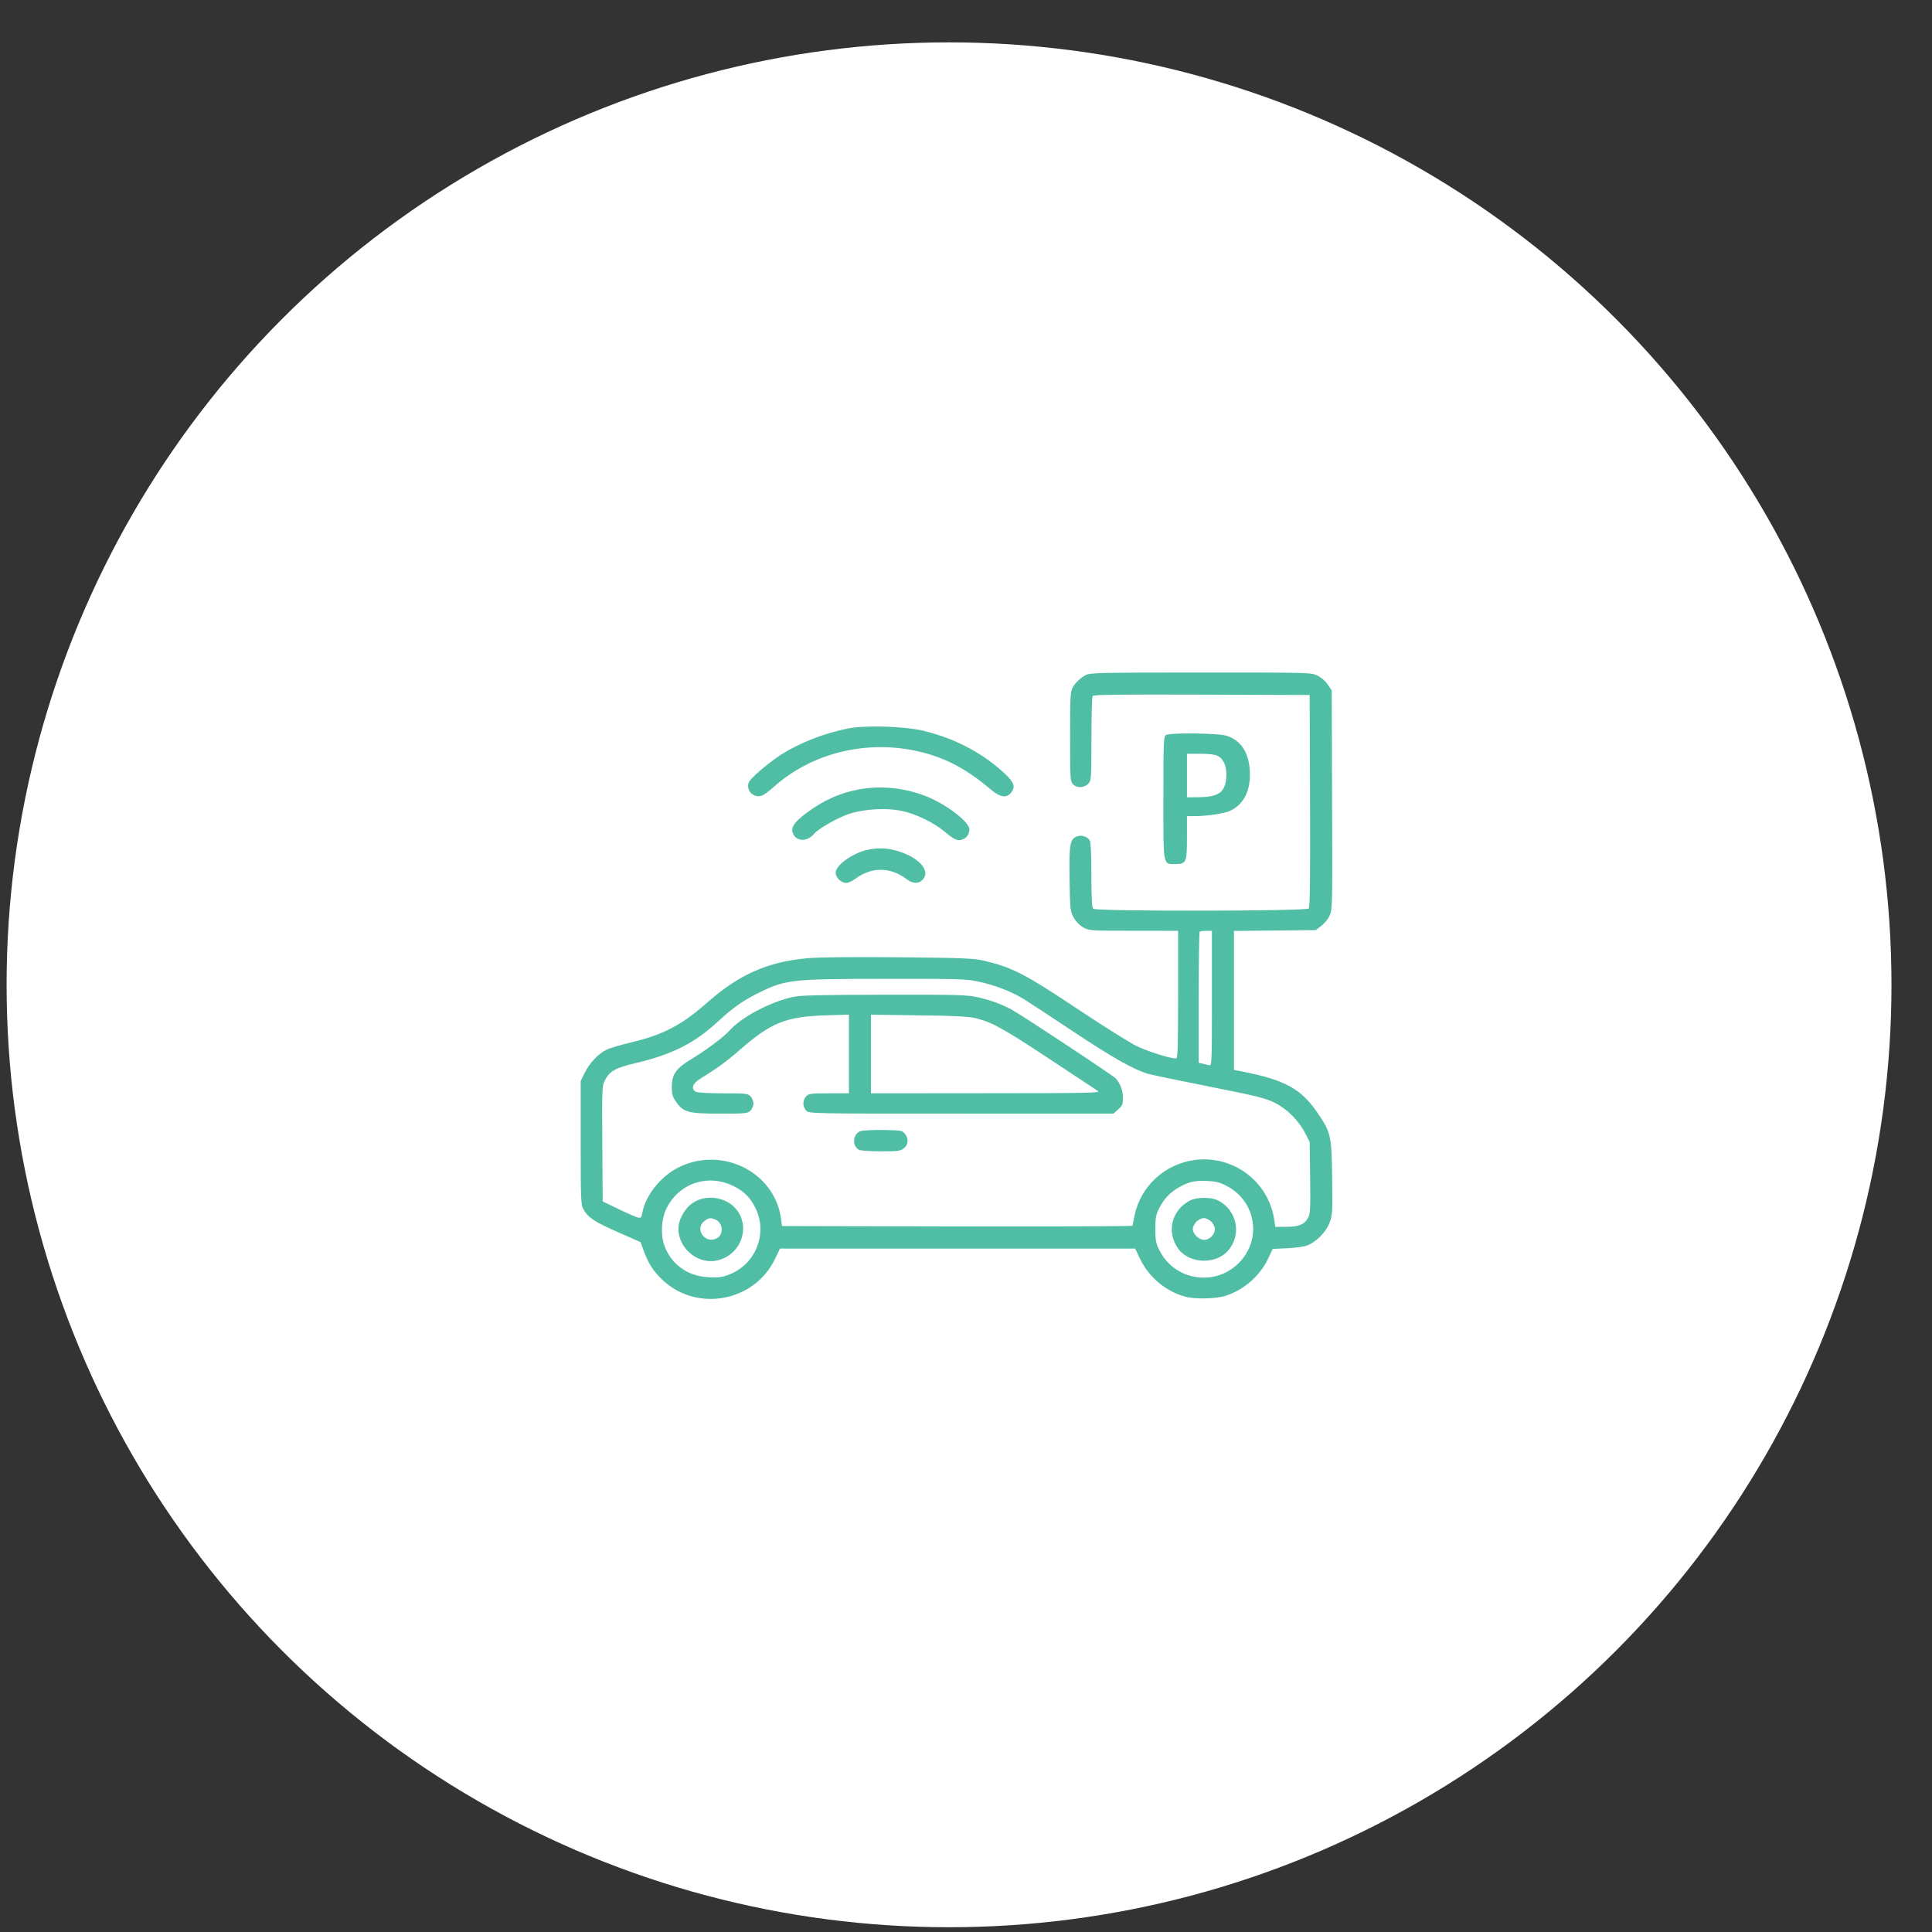 <?xml version="1.0" encoding="UTF-8"?> <svg xmlns="http://www.w3.org/2000/svg" width="41" height="41" viewBox="0 0 41 41" fill="none"><rect x="0" y="0" width="41" height="41" fill="#333333" stroke="none"/> <circle cx="20.14" cy="20.899" r="20" fill="white"></circle> <path fill-rule="evenodd" clip-rule="evenodd" d="M23.052 14.32C22.928 14.384 22.824 14.482 22.761 14.595C22.716 14.675 22.709 14.811 22.709 15.631C22.709 16.516 22.713 16.579 22.768 16.64C22.85 16.728 23.006 16.725 23.093 16.633C23.16 16.563 23.161 16.543 23.162 15.686C23.162 15.205 23.173 14.793 23.187 14.772C23.207 14.741 23.691 14.735 25.502 14.741L27.793 14.749L27.801 16.994C27.807 18.626 27.799 19.249 27.774 19.28C27.725 19.338 23.257 19.343 23.199 19.285C23.172 19.258 23.161 19.057 23.161 18.575C23.161 18.159 23.149 17.878 23.128 17.84C23.079 17.75 22.95 17.71 22.844 17.754C22.706 17.81 22.686 17.932 22.698 18.676C22.709 19.315 22.712 19.342 22.787 19.475C22.835 19.559 22.914 19.64 22.99 19.682C23.112 19.75 23.136 19.752 24.058 19.752L25.001 19.753V21.108C25.001 22.204 24.994 22.463 24.961 22.463C24.828 22.463 24.353 22.313 24.116 22.196C23.964 22.121 23.416 21.777 22.899 21.433C21.739 20.659 21.477 20.525 20.853 20.382C20.653 20.337 20.396 20.327 19.06 20.315C18.021 20.306 17.372 20.313 17.116 20.337C16.286 20.413 15.672 20.687 15.005 21.279C14.47 21.753 14.068 21.963 13.39 22.122C13.171 22.174 12.936 22.244 12.867 22.279C12.693 22.366 12.512 22.559 12.409 22.766L12.323 22.94V24.249C12.323 25.433 12.328 25.567 12.377 25.655C12.479 25.839 12.609 25.926 13.102 26.143L13.594 26.36L13.662 26.547C13.762 26.82 13.869 26.984 14.066 27.168C14.795 27.849 16.004 27.624 16.441 26.727L16.553 26.497H20.322H24.09L24.202 26.73C24.381 27.102 24.741 27.403 25.142 27.515C25.363 27.577 25.817 27.566 26.031 27.492C26.413 27.361 26.742 27.069 26.912 26.709L27.009 26.504L27.323 26.489C27.507 26.481 27.685 26.455 27.752 26.426C27.944 26.346 28.142 26.142 28.215 25.948C28.277 25.784 28.28 25.727 28.27 24.988C28.257 24.088 28.246 24.039 27.96 23.617C27.615 23.108 27.268 22.917 26.366 22.74L26.187 22.705V21.23V19.756L27.055 19.747L27.923 19.738L28.041 19.648C28.106 19.599 28.186 19.5 28.218 19.427C28.276 19.299 28.278 19.199 28.269 16.973L28.261 14.652L28.177 14.527C28.127 14.452 28.039 14.377 27.957 14.337C27.821 14.272 27.801 14.272 25.483 14.272C23.426 14.272 23.134 14.278 23.052 14.32ZM18.012 15.457C17.51 15.551 16.957 15.767 16.564 16.023C16.281 16.209 15.925 16.516 15.89 16.605C15.825 16.777 15.997 16.948 16.171 16.884C16.212 16.87 16.32 16.79 16.412 16.707C17.189 16.005 18.314 15.709 19.387 15.924C19.995 16.045 20.476 16.288 21.017 16.747C21.221 16.92 21.356 16.944 21.453 16.826C21.554 16.703 21.524 16.606 21.329 16.423C20.861 15.985 20.294 15.684 19.621 15.514C19.227 15.415 18.396 15.385 18.012 15.457ZM24.744 15.598C24.694 15.627 24.689 15.724 24.689 16.932C24.689 18.412 24.676 18.336 24.945 18.336C25.174 18.336 25.189 18.302 25.189 17.772V17.32L25.337 17.32C25.618 17.32 25.996 17.262 26.118 17.201C26.407 17.055 26.546 16.765 26.523 16.354C26.501 15.96 26.325 15.7 26.018 15.611C25.835 15.557 24.833 15.547 24.744 15.598ZM25.841 16.041C25.972 16.108 26.04 16.276 26.024 16.493C26.001 16.816 25.862 16.915 25.43 16.918L25.189 16.92V16.458V15.996H25.471C25.657 15.996 25.783 16.012 25.841 16.041ZM18.235 16.751C17.833 16.823 17.472 16.985 17.117 17.251C16.847 17.453 16.776 17.562 16.83 17.691C16.901 17.86 17.132 17.866 17.269 17.702C17.364 17.587 17.784 17.348 18.026 17.27C18.357 17.165 18.805 17.14 19.138 17.209C19.43 17.27 19.819 17.457 20.041 17.645C20.134 17.724 20.243 17.8 20.282 17.815C20.422 17.868 20.572 17.756 20.572 17.599C20.572 17.439 20.06 17.052 19.632 16.889C19.18 16.717 18.695 16.669 18.235 16.751ZM18.426 18.031C18.111 18.092 17.734 18.358 17.734 18.519C17.734 18.622 17.851 18.737 17.956 18.737C17.999 18.737 18.082 18.701 18.141 18.656C18.496 18.392 18.889 18.392 19.242 18.658C19.367 18.753 19.49 18.759 19.574 18.675C19.771 18.481 19.485 18.171 18.992 18.044C18.797 17.994 18.635 17.99 18.426 18.031ZM25.719 21.187C25.719 22.538 25.716 22.62 25.664 22.606C25.634 22.598 25.571 22.583 25.524 22.573L25.438 22.554V21.174C25.438 20.415 25.448 19.785 25.459 19.773C25.47 19.762 25.534 19.753 25.599 19.753H25.719V21.187ZM20.744 20.827C21.103 20.901 21.468 21.041 21.734 21.207C21.85 21.279 22.32 21.588 22.779 21.893C23.608 22.444 24.062 22.701 24.364 22.788C24.451 22.813 25.038 22.935 25.669 23.06C26.667 23.258 26.845 23.302 27.045 23.399C27.312 23.53 27.558 23.775 27.702 24.055L27.793 24.233L27.803 24.988C27.811 25.639 27.806 25.755 27.762 25.837C27.682 25.986 27.567 26.035 27.299 26.035H27.064L27.042 25.888C26.923 25.074 26.168 24.507 25.351 24.617C24.723 24.701 24.212 25.169 24.08 25.78C24.056 25.895 24.035 25.999 24.035 26.012C24.035 26.024 22.361 26.031 20.315 26.027L16.596 26.019L16.575 25.865C16.446 24.89 15.356 24.326 14.434 24.757C14.04 24.941 13.703 25.351 13.631 25.737C13.611 25.844 13.602 25.853 13.531 25.835C13.488 25.825 13.304 25.744 13.122 25.656L12.79 25.496L12.782 24.271C12.774 23.098 12.777 23.041 12.837 22.926C12.938 22.73 13.059 22.662 13.492 22.56C14.265 22.378 14.741 22.137 15.239 21.676C15.541 21.397 15.748 21.248 16.035 21.103C16.666 20.784 16.742 20.775 18.779 20.772C20.308 20.77 20.489 20.775 20.744 20.827ZM16.836 21.155C16.346 21.26 15.735 21.584 15.473 21.878C15.36 22.005 14.968 22.299 14.694 22.462C14.348 22.669 14.258 22.793 14.257 23.063C14.257 23.222 14.271 23.273 14.346 23.38C14.503 23.605 14.606 23.633 15.28 23.633C15.821 23.633 15.867 23.628 15.925 23.571C15.96 23.537 15.988 23.468 15.988 23.417C15.988 23.366 15.96 23.297 15.925 23.263C15.868 23.207 15.821 23.202 15.346 23.202C15.05 23.202 14.804 23.188 14.769 23.17C14.662 23.113 14.693 22.997 14.841 22.905C15.224 22.668 15.418 22.527 15.709 22.273C16.362 21.702 16.678 21.575 17.508 21.548L18.015 21.531V22.366V23.202H17.594C17.214 23.202 17.166 23.208 17.11 23.263C17.076 23.297 17.048 23.366 17.048 23.417C17.048 23.468 17.076 23.537 17.11 23.571C17.172 23.632 17.214 23.633 20.4 23.633H23.628L23.73 23.543C23.822 23.462 23.832 23.436 23.83 23.289C23.828 23.136 23.782 23.013 23.684 22.891C23.64 22.835 21.654 21.522 21.461 21.421C21.24 21.305 21.032 21.229 20.767 21.167C20.526 21.112 20.384 21.108 18.77 21.11C17.424 21.112 16.988 21.122 16.836 21.155ZM20.72 21.611C21.062 21.699 21.284 21.822 22.272 22.473C22.804 22.823 23.267 23.129 23.302 23.154C23.357 23.194 23.072 23.199 20.923 23.2L18.483 23.202V22.367V21.533L19.504 21.547C20.31 21.558 20.567 21.572 20.72 21.611ZM18.26 24.005C18.096 24.067 18.077 24.32 18.23 24.401C18.264 24.419 18.47 24.433 18.695 24.433C19.056 24.433 19.107 24.427 19.18 24.369C19.279 24.293 19.289 24.165 19.203 24.06C19.146 23.991 19.122 23.986 18.743 23.98C18.523 23.977 18.305 23.988 18.26 24.005ZM15.557 25.166C15.793 25.28 15.932 25.422 16.042 25.658C16.294 26.2 16.025 26.843 15.46 27.053C15.32 27.106 15.237 27.116 15.036 27.105C14.589 27.082 14.245 26.834 14.097 26.429C14.019 26.214 14.034 25.882 14.131 25.672C14.387 25.119 15.008 24.899 15.557 25.166ZM26.015 25.158C26.657 25.479 26.792 26.306 26.284 26.808C25.771 27.314 24.924 27.174 24.604 26.531C24.529 26.381 24.518 26.321 24.518 26.081C24.518 25.85 24.531 25.778 24.593 25.653C24.692 25.454 24.822 25.312 24.997 25.21C25.216 25.082 25.339 25.051 25.599 25.061C25.788 25.068 25.874 25.088 26.015 25.158ZM14.777 25.484C14.632 25.555 14.519 25.682 14.444 25.858C14.244 26.332 14.733 26.875 15.242 26.743C15.768 26.606 15.95 25.956 15.562 25.597C15.362 25.412 15.025 25.363 14.777 25.484ZM25.25 25.479C24.861 25.682 24.749 26.146 25.004 26.5C25.231 26.815 25.784 26.843 26.05 26.553C26.365 26.212 26.256 25.668 25.835 25.47C25.686 25.4 25.392 25.405 25.25 25.479ZM15.188 25.885C15.347 25.956 15.361 26.2 15.211 26.279C14.966 26.409 14.73 26.082 14.947 25.914C15.041 25.841 15.08 25.836 15.188 25.885ZM25.705 25.925C25.748 25.969 25.781 26.037 25.781 26.085C25.781 26.198 25.668 26.312 25.556 26.312C25.443 26.312 25.313 26.188 25.313 26.081C25.313 26.037 25.348 25.967 25.39 25.925C25.432 25.884 25.503 25.85 25.547 25.85C25.592 25.85 25.663 25.884 25.705 25.925Z" fill="#4FBEA4"></path> </svg> 